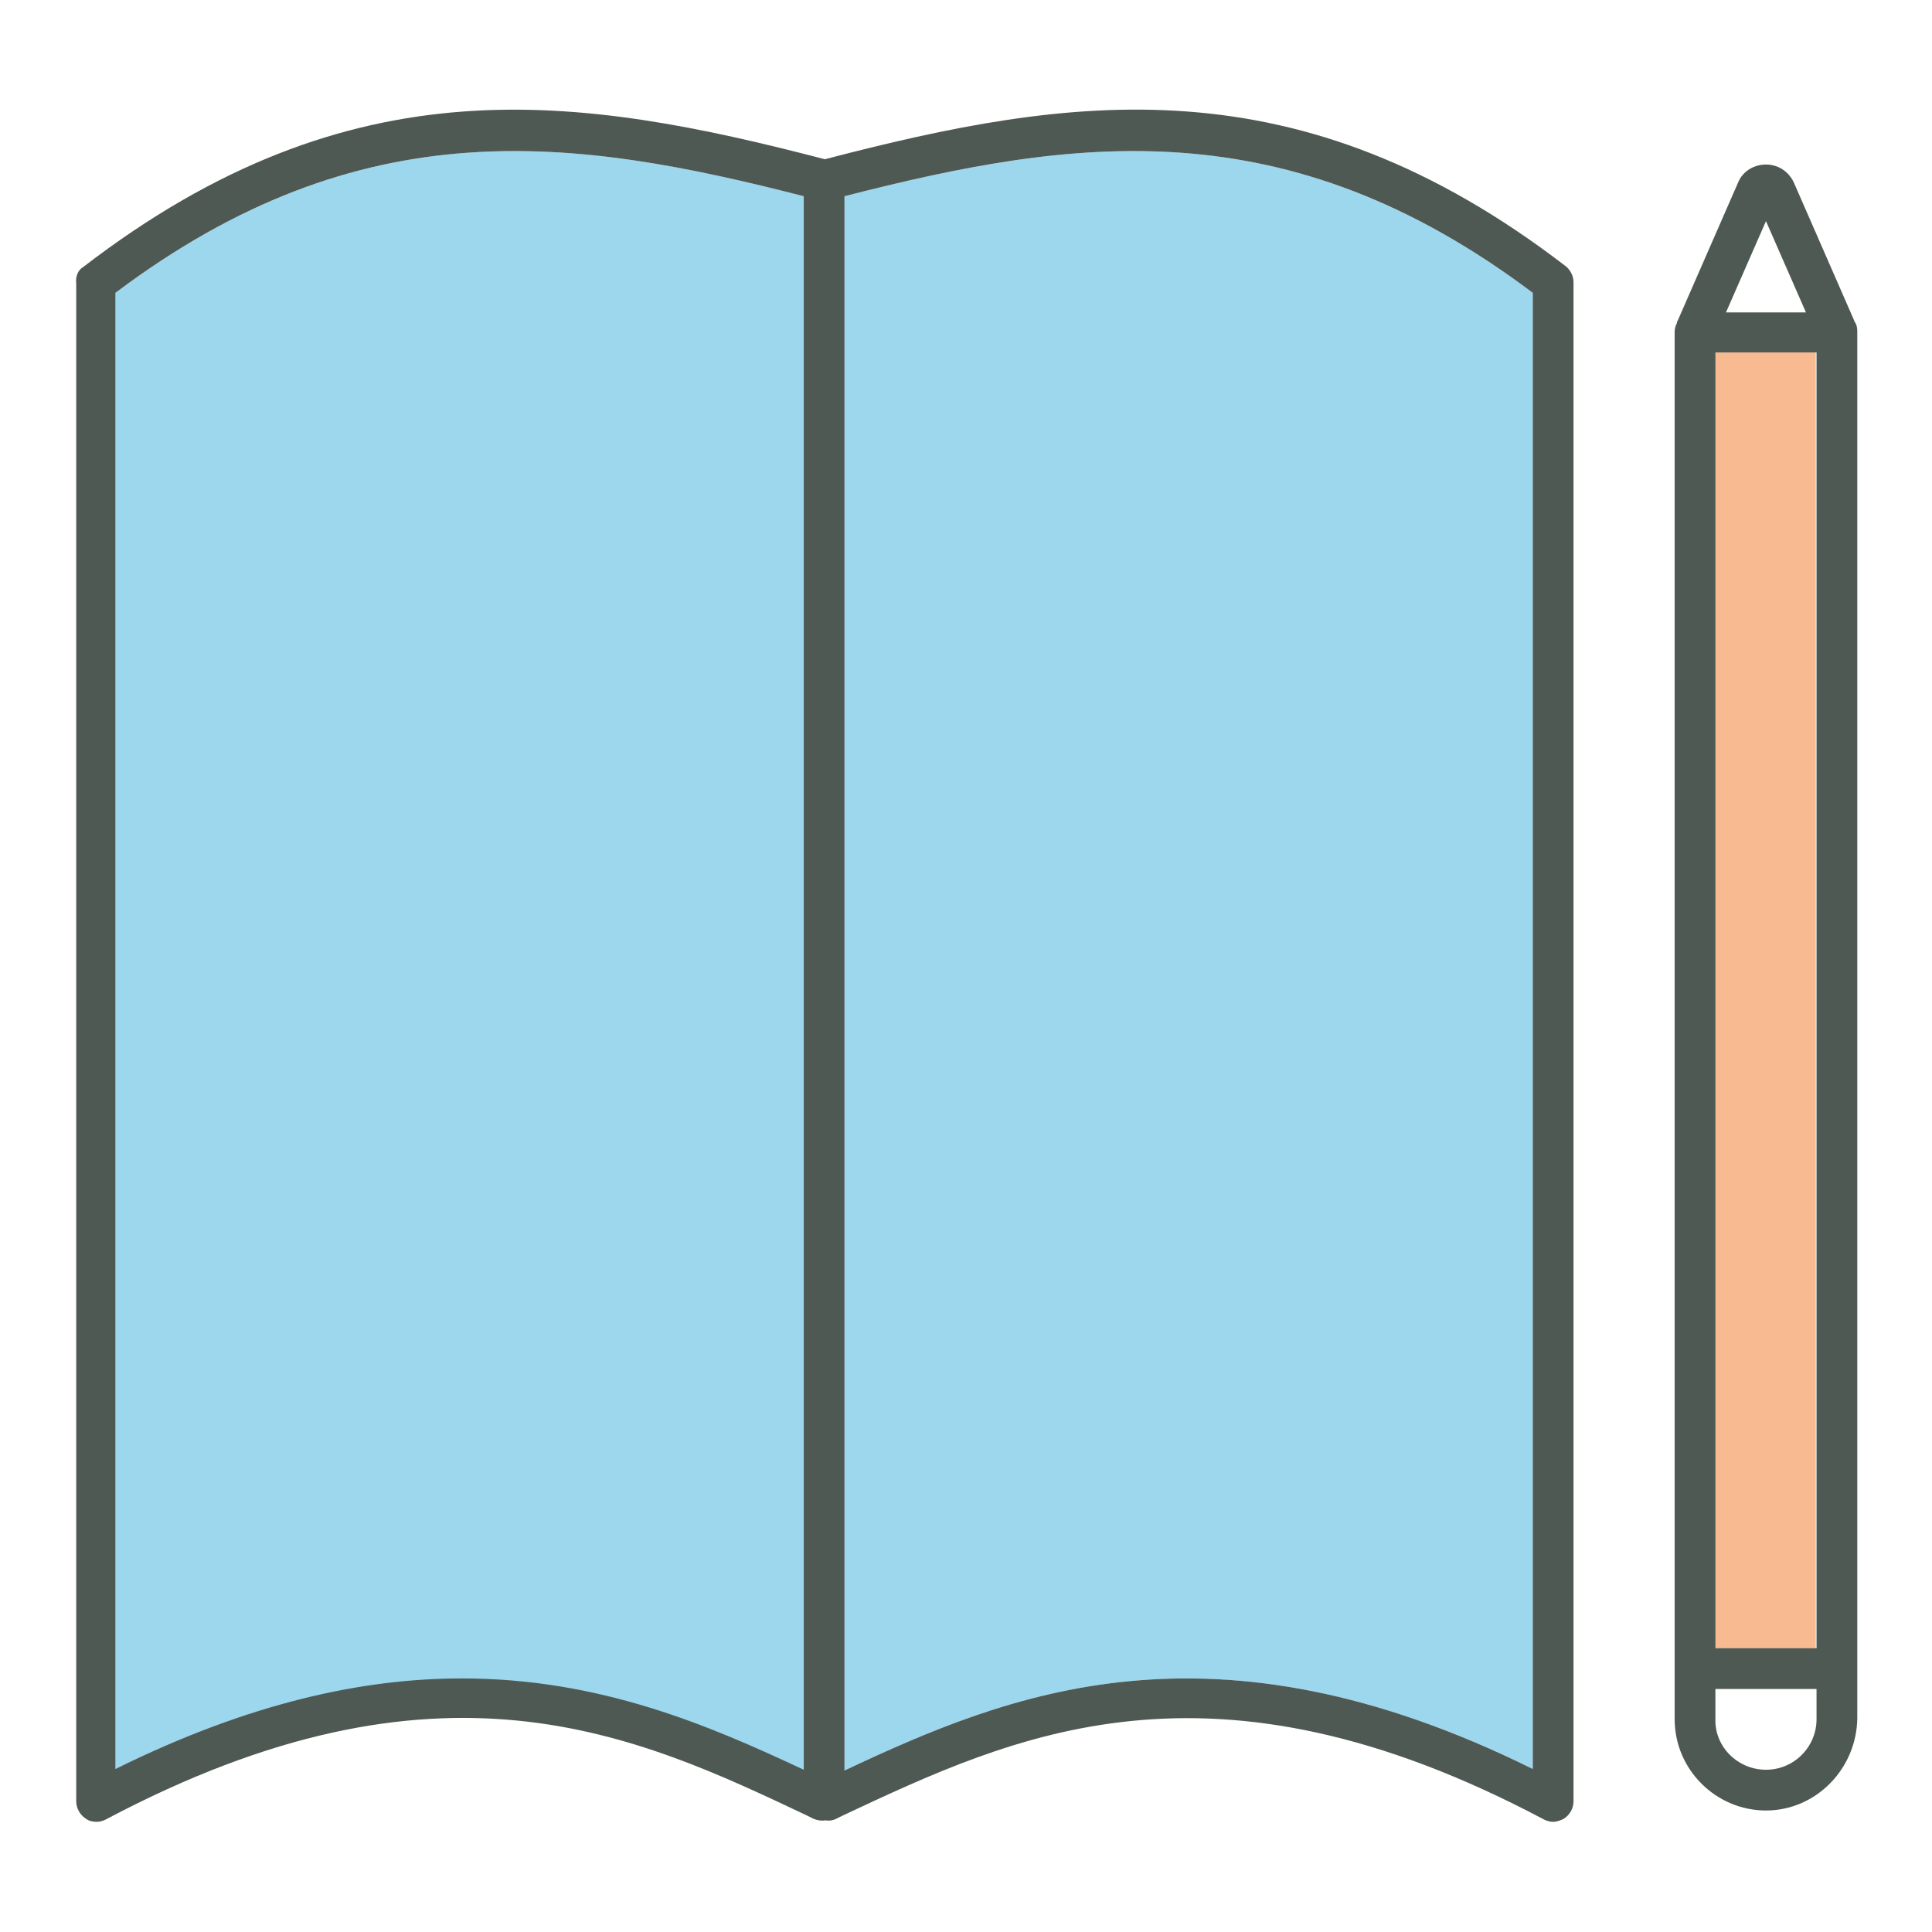 <?xml version="1.0" encoding="utf-8"?>
<!-- Svg Vector Icons : http://www.onlinewebfonts.com/icon -->
<!DOCTYPE svg PUBLIC "-//W3C//DTD SVG 1.1//EN" "http://www.w3.org/Graphics/SVG/1.1/DTD/svg11.dtd">
<svg version="1.1" xmlns="http://www.w3.org/2000/svg" xmlns:xlink="http://www.w3.org/1999/xlink" x="0px" y="0px" viewBox="0 0 256 256" enable-background="new 0 0 256 256" xml:space="preserve">
<g> <path fill="#f7ba91" d="M227.2,46.7h13.4v171.7h-13.4V46.7z"/> <path fill="#4f5953" d="M239.3,41.4L234,29.3l-5.3,12.1H239.3L239.3,41.4z M234,234.5c3.7,0,6.7-3,6.7-6.7v-4h-13.4v4 C227.2,231.5,230.3,234.5,234,234.5L234,234.5z M240.7,218.4V46.7h-13.4v171.7H240.7z M234,239.9c-6.6,0-12.1-5.4-12.1-12.1V44 c0-0.4,0.1-0.8,0.3-1.2c0-0.1,0-0.2,0.1-0.3l8-18.3c0.6-1.5,2.1-2.4,3.7-2.4s3,0.9,3.7,2.4l8,18.3c0,0.1,0.1,0.2,0.1,0.2 c0.2,0.3,0.3,0.7,0.3,1.2v183.8C246,234.4,240.6,239.9,234,239.9z"/> <path fill="#9dd7ee" d="M203.1,38.8v195.6c-42.6-21.1-69.5-10-91.2,0.2V26C142.3,18.2,170.4,14.2,203.1,38.8z M106.5,26v208.6 c-12.6-5.9-27.1-12.1-45.3-12.1c-13.1,0-28.1,3.2-45.9,12V38.8C48,14.2,76.1,18.2,106.5,26z"/> <path fill="#4f5953" d="M203.1,234.4V38.8c-32.7-24.6-60.8-20.6-91.2-12.8v208.6C133.6,224.4,160.5,213.3,203.1,234.4L203.1,234.4z  M61.2,222.4c18.3,0,32.7,6.2,45.3,12.1V26C76.1,18.2,48,14.2,15.3,38.8v195.6C33.1,225.6,48.1,222.4,61.2,222.4L61.2,222.4z  M11,35.4C46.6,8,76.6,12.6,109.3,21.1c32.6-8.5,62.7-13.1,98.2,14.2c0.6,0.5,1,1.3,1,2.1v201.3c0,0.9-0.5,1.8-1.3,2.3 c-0.4,0.2-0.9,0.4-1.4,0.4c-0.4,0-0.8-0.1-1.2-0.3c-44.3-23.5-70.2-11.2-93-0.5l-0.8,0.4c-0.4,0.2-0.9,0.3-1.4,0.2 c-0.6,0.1-1.1,0-1.6-0.2l-0.8-0.4c-22.8-10.8-48.7-23-93,0.5c-0.4,0.2-0.8,0.3-1.2,0.3c-0.5,0-1-0.1-1.4-0.4 c-0.8-0.5-1.3-1.4-1.3-2.3V37.5C10,36.7,10.3,35.8,11,35.4L11,35.4z"/></g>
</svg>